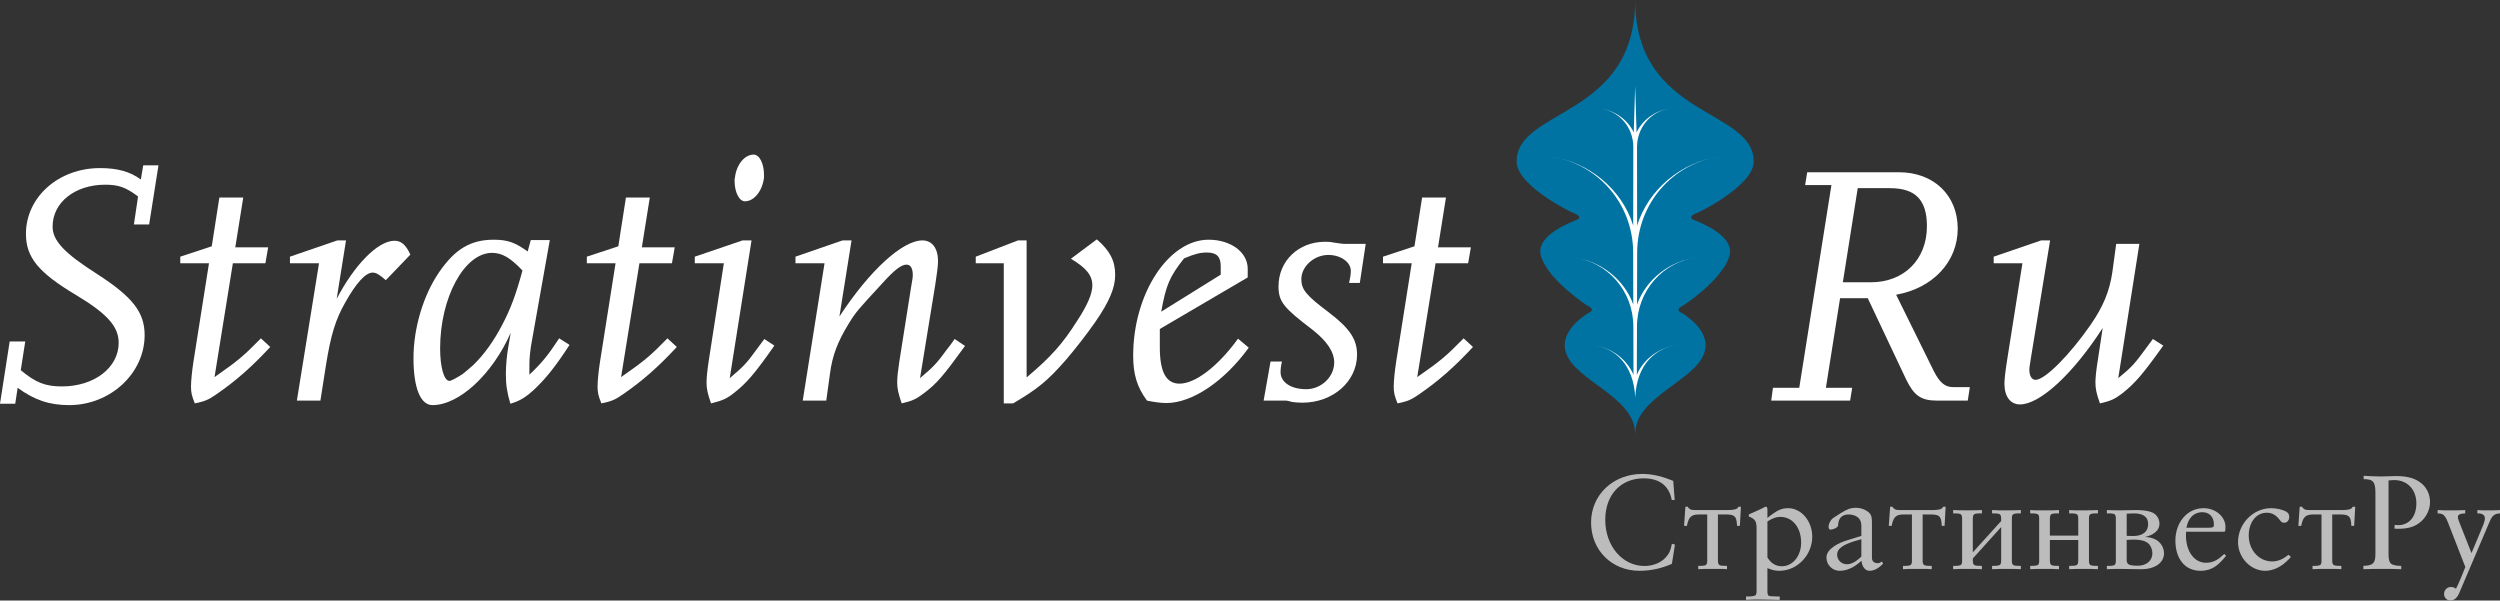 <?xml version="1.0" encoding="utf-8"?>
<!-- Generator: Adobe Illustrator 17.0.0, SVG Export Plug-In . SVG Version: 6.00 Build 0)  -->
<!DOCTYPE svg PUBLIC "-//W3C//DTD SVG 1.1//EN" "http://www.w3.org/Graphics/SVG/1.1/DTD/svg11.dtd">
<svg version="1.1" id="Layer_1" xmlns="http://www.w3.org/2000/svg" xmlns:xlink="http://www.w3.org/1999/xlink" x="0px" y="0px"
	 width="2537.946px" height="609.621px" viewBox="0 0 2537.946 609.621" enable-background="new 0 0 2537.946 609.621"
	 xml:space="preserve">
<rect x="0" y="0" width="2537.946" height="609.621" fill="#333333" stroke="none"/>
<g>
	<g>
		<g>
			<g>
				<path fill="#FFFFFF" d="M15.454,409.855H0l9.835-63.228h15.808l-4.567,29.155c15.104,12.646,24.939,16.509,41.802,16.509
					c32.668,0,57.607-18.969,57.607-44.259c0-16.509-11.591-29.506-43.207-48.476c-38.286-22.832-50.932-38.289-50.932-62.176
					c0-37.231,33.018-66.74,75.17-66.74c17.564,0,30.561,3.512,41.451,11.591l2.457-14.399h15.457l-9.485,60.067h-15.454
					l4.214-28.454c-12.646-9.485-20.021-11.942-33.369-11.942c-30.561,0-53.393,17.914-53.393,42.503
					c0,14.403,11.942,27.048,45.665,48.475c35.829,23.183,47.771,38.64,47.771,61.823c0,38.64-34.774,70.957-76.576,70.957
					c-20.372,0-35.479-5.269-52.338-17.564L15.454,409.855z"/>
				<path fill="#FFFFFF" d="M197.761,409.504c-3.162-7.729-3.863-11.241-3.863-17.213c0-5.269,1.052-15.808,2.457-24.939
					l15.808-100.112h-29.155v-6.674l31.966-10.54l7.725-49.527h24.238l-8.079,50.582h33.372l-2.811,16.159h-33.018l-18.619,115.566
					c24.238-16.86,29.86-21.777,47.069-39.342l9.485,8.781c-18.97,20.375-34.424,34.072-54.799,48.124
					C211.459,405.992,207.947,407.394,197.761,409.504z"/>
				<path fill="#FFFFFF" d="M325.27,406.693h-23.887l22.482-139.453h-29.509v-6.674l48.124-16.509h8.783l-9.485,59.362
					c17.915-34.424,41.798-59.011,58.662-59.011c7.024,0,11.591,4.213,16.158,14.051l-24.942,25.994
					c-6.32-5.622-9.835-7.728-13.348-7.728c-7.025,0-16.509,10.186-27.75,30.207c-9.835,17.213-14.753,33.021-19.671,63.933
					L325.27,406.693z"/>
				<path fill="#FFFFFF" d="M518.113,409.855c-3.512-11.942-4.567-19.32-4.567-30.561c0-8.079,1.055-19.32,2.461-27.048
					l2.457-14.403c-18.616,42.152-52.338,73.417-79.387,73.417c-12.296,0-19.32-17.564-19.32-47.774
					c0-30.208,9.835-63.579,25.994-87.112c16.158-23.537,31.966-33.021,55.499-33.021c14.052,0,21.78,2.811,34.427,11.945
					l3.162-11.595h19.32L540.244,344.52c-2.11,10.887-2.811,19.32-2.811,25.64v10.189c12.646-11.945,18.966-19.671,30.207-36.884
					l10.54,6.674c-13.701,21.076-23.183,33.018-34.073,43.558C533.92,403.532,527.597,407.043,518.113,409.855z M530.405,274.615
					c-12.293-12.997-20.723-17.914-30.912-17.914c-28.1,0-52.689,45.313-52.689,96.95c0,18.97,3.863,33.021,9.485,33.021
					c1.756,0,7.375-3.161,12.997-6.677c3.512-2.808,7.375-5.97,11.241-9.482c10.887-10.54,20.722-24.238,29.506-41.1
					C518.463,313.254,523.731,299.206,530.405,274.615z"/>
				<path fill="#FFFFFF" d="M610.493,409.504c-3.159-7.729-3.863-11.241-3.863-17.213c0-5.269,1.055-15.808,2.461-24.939
					l15.805-100.112H595.74v-6.674l31.966-10.54l7.729-49.527h24.237l-8.079,50.582h33.369l-2.808,16.159h-33.021l-18.616,115.566
					c24.238-16.86,29.856-21.777,47.07-39.342l9.485,8.781c-18.969,20.375-34.427,34.072-54.799,48.124
					C624.194,405.992,620.682,407.394,610.493,409.504z"/>
				<path fill="#FFFFFF" d="M786.126,350.843c-20.375,29.152-28.805,38.637-41.1,48.121c-7.024,5.622-11.591,7.728-23.182,10.54
					c-3.512-9.835-4.567-14.753-4.567-21.43c0-4.213,0.704-11.942,2.11-21.073l15.454-99.761h-29.506v-6.674l48.476-16.509h9.131
					l-22.128,139.804c13.348-11.241,17.21-15.104,27.045-28.805c2.461-3.161,4.918-6.673,8.08-10.89L786.126,350.843z
					 M756.266,204.362c-5.969,0-10.536-9.485-10.536-20.725c0-1.052,0-2.107,0.351-3.162c1.406-13.348,9.835-23.533,18.969-23.533
					c5.97,0,10.537,9.131,10.537,20.372c0,1.055,0,2.11,0,3.162C773.831,194.176,765.4,204.362,756.266,204.362z"/>
				<path fill="#FFFFFF" d="M915.387,409.504c-3.512-10.189-4.567-15.106-4.567-21.43c0-4.917,0.704-11.591,2.11-20.722
					l11.942-75.524c1.756-9.835,1.756-10.536,1.756-12.646c0-6.673-2.106-10.536-6.323-10.536c-5.268,0-12.293,5.269-24.588,18.967
					c-24.938,27.048-26.695,28.805-34.423,41.451c-10.54,17.213-16.159,31.262-18.619,49.53l-3.862,28.1h-23.887l22.131-139.453
					H807.55v-6.674l47.771-16.509h9.134l-12.296,77.276c30.561-46.719,63.933-77.276,84.304-77.276
					c9.836,0,15.808,8.079,15.808,21.076c0,4.213-1.055,12.996-2.811,23.884l-15.454,94.844
					c13.347-11.241,16.859-14.753,27.045-28.805c2.461-3.161,5.272-6.673,8.079-10.89l10.54,7.028
					c-22.131,30.561-28.805,38.286-41.451,47.771C930.494,404.937,926.277,407.043,915.387,409.504z"/>
				<path fill="#FFFFFF" d="M1028.493,409.504h-9.485V267.24h-28.454v-6.674l42.856-16.509h8.781v139.1
					c24.942-21.076,36.533-34.073,51.637-57.957c10.54-16.158,15.106-27.399,15.106-35.479c0-10.189-6.323-17.914-21.781-27.048
					l26.345-19.671c13.351,11.591,18.619,21.777,18.619,36.179c0,12.997-5.972,27.049-20.024,47.424
					c-9.835,14.049-20.021,27.045-30.207,38.99C1063.621,386.318,1054.136,394.398,1028.493,409.504z"/>
				<path fill="#FFFFFF" d="M1267.702,352.949c-24.935,34.424-57.606,56.204-83.6,56.204c-4.564,0-11.241-0.704-19.671-2.461
					c-10.186-13.698-14.049-26.698-14.049-45.664c0-62.878,35.829-117.676,76.576-117.676c22.482,0,39.695,12.646,39.695,29.506
					v8.783l-89.225,52.338v18.619c0,24.939,6.323,36.881,20.024,36.881c16.158,0,39.341-17.914,59.362-45.665L1267.702,352.949z
					 M1178.834,316.416l60.417-37.585v-8.78c0-9.485-4.214-13.701-14.049-13.701c-7.027,0-12.295,1.405-23.186,5.972
					C1187.263,280.938,1183.751,289.37,1178.834,316.416z"/>
				<path fill="#FFFFFF" d="M1282.805,406.693l7.024-39.692h11.591c-1.055,4.214-1.402,8.076-1.402,10.887
					c0,10.186,10.536,17.213,25.994,17.213c15.457,0,28.451-12.646,28.451-27.048c0-10.89-7.378-21.777-22.128-33.369
					c-29.158-22.131-34.426-28.454-34.426-43.912c0-25.993,20.372-45.313,47.073-45.313c2.805,0,5.616,0,8.426,0.704
					c6.677,1.054,10.189,1.405,10.89,1.405h22.128l-5.969,39.692h-10.89c1.055-4.567,1.756-8.781,1.756-12.293
					c0-8.783-10.183-16.159-22.829-16.159c-14.403,0-27.402,11.591-27.402,24.588c0,10.536,4.921,16.509,27.402,33.372
					c21.774,16.509,29.152,27.75,29.152,43.204c0,27.399-24.585,48.826-55.5,48.826c-4.213,0-7.378-0.351-10.189-0.701
					c-3.512-1.055-5.969-1.406-6.323-1.406H1282.805z"/>
				<path fill="#FFFFFF" d="M1418.743,409.504c-3.164-7.729-3.865-11.241-3.865-17.213c0-5.269,1.055-15.808,2.457-24.939
					l15.804-100.112h-29.152v-6.674l31.963-10.54l7.732-49.527h24.238l-8.08,50.582h33.372l-2.811,16.159h-33.025l-18.615,115.566
					c24.237-16.86,29.859-21.777,47.073-39.342l9.481,8.781c-18.969,20.375-34.42,34.072-54.799,48.124
					C1432.438,405.992,1428.926,407.394,1418.743,409.504z"/>
				<path fill="#FFFFFF" d="M1997.624,406.693h-30.908c-16.513,0-23.537-4.917-31.616-21.427l-38.994-82.548h-28.098l-14.403,90.978
					h26.695l-2.11,12.996h-80.084l1.756-12.996h26.695l32.671-205.843h-26.701l2.109-12.997h93.085
					c35.481,0,59.719,23.533,59.719,57.256c0,33.372-24.945,60.42-62.53,67.094l38.292,77.63
					c5.97,11.591,11.238,16.159,19.671,16.159h16.86L1997.624,406.693z M1870.82,286.56h28.451
					c33.719,0,56.902-23.183,56.902-56.905c0-26.698-11.591-38.64-37.585-38.64h-32.664L1870.82,286.56z"/>
				<path fill="#FFFFFF" d="M2131.806,409.504c-3.512-9.835-4.567-14.753-4.567-21.43c0-4.213,0.701-11.591,2.11-20.372
					l5.268-34.778c-29.86,46.369-63.579,77.631-83.957,77.631c-9.835,0-15.804-8.079-15.804-21.076
					c0-3.512,0.701-11.591,3.164-26.695l15.104-95.545h-29.158v-6.674l48.128-16.509h9.127l-19.317,118.377
					c-1.409,9.485-1.756,10.536-1.756,12.643c0,6.677,2.457,10.54,6.323,10.54c9.482,0,34.421-24.938,55.854-55.853
					c12.64-18.266,19.317-34.073,22.128-53.744l3.866-28.451h23.53l-21.427,136.292c13.347-10.89,16.512-14.403,27.048-28.805
					l8.079-10.89l10.537,6.677c-20.726,29.152-28.805,38.286-41.097,48.121C2147.263,404.937,2143.043,407.043,2131.806,409.504z"/>
			</g>
		</g>
		<g>
			<g>
				<path fill="#BDBCBC" d="M1700.12,507.607h-2.988c-2.723-14.535-12.501-22.004-28.526-22.004
					c-23.366,0-38.988,16.844-38.988,42.108c0,26.49,17.39,46.864,39.802,46.864c8.56,0,16.437-3.124,21.458-8.559
					c3.67-4.074,5.029-6.791,6.386-13.989l3.127,0.815l-3.127,19.56c-10.322,4.618-21.464,7.062-32.873,7.062
					c-28.116,0-49.17-20.918-49.17-49.038c0-28.116,22.412-49.309,52.026-49.309c11.137,0,21.869,3.127,31.376,7.065
					L1700.12,507.607z"/>
				<path fill="#BDBCBC" d="M1752.278,574.439h0.948v3.395c-4.207-0.407-8.149-0.271-14.8-0.271c-5.982,0-9.646-0.136-14.403,0.271
					v-3.395c2.312,0,4.757,0.136,7.062-0.543c1.358-0.408,2.041-1.766,2.041-4.346v-47.272h-8.288
					c-7.744,0-10.322,2.444-12.09,10.458l-0.133,1.086h-2.988l1.358-19.424h2.444c0.404,0.951,0.543,1.223,1.491,1.902
					c1.358,1.225,2.716,1.497,6.254,1.497h33.006c2.312,0,4.617-0.136,6.386-0.543c2.305-0.411,3.392-1.089,4.207-2.855h2.584
					l-1.087,19.424h-2.855c-0.133-0.543-0.133-2.037-0.133-2.037c-0.543-7.877-2.855-9.507-11.143-9.507h-8.148v45.503
					C1743.991,573.897,1744.534,574.439,1752.278,574.439z"/>
			</g>
			<g>
				<path fill="#BDBCBC" d="M1794.247,600.247c0,1.223,0,4.078,1.497,4.62c0.948,0.408,4.074,0.679,10.183,0.679h0.814v3.395h-2.305
					c-6.115,0-6.791-0.272-15.76-0.272c-6.924,0-7.877-0.136-12.899,0.136l-3.259,0.136v-3.395h1.63
					c4.207,0,6.519-0.408,7.738-1.086c0.953-0.547,1.358-1.905,1.358-5.029v-62.89c0-7.201-1.358-9.375-6.923-11.819l-0.954-0.408
					v-2.037l1.769-0.815c5.704-2.58,10.593-4.621,14.264-6.658c0.543-0.272,1.086-0.408,1.49-0.408c0.954,0,1.358,1.087,1.358,3.263
					v8.149c9.374-7.606,14.131-9.917,20.922-9.917c13.581,0,24.585,13.177,24.585,28.934c0,18.745-15.211,34.638-33.416,34.638
					c-4.345,0-7.472-0.815-12.09-2.716V600.247z M1794.247,565.88c3.531,5.979,8.559,8.967,14.674,8.967
					c11.137,0,19.557-10.461,19.557-24.045c0-15.075-8.692-26.079-21.054-26.079c-5.028,0-8.963,2.037-13.177,4.618V565.88z"/>
			</g>
			<g>
				<path fill="#BDBCBC" d="M1889.606,534.229c0-2.716-0.404-4.481-1.219-6.111c-1.63-3.531-6.386-5.84-11.818-5.84
					c-6.248,0-9.918,3.395-10.461,9.643c-0.133,2.037-0.272,2.444-1.226,3.263c-1.629,1.358-4.479,2.444-6.651,2.444
					c-1.226,0-1.902-1.086-1.902-2.716c0-3.263,1.902-6.93,4.479-8.831c0.543-0.408,3.127-2.173,7.884-5.161
					c6.519-4.078,10.322-5.435,15.211-5.435c4.346,0,8.56,1.223,11.952,3.67c3.399,2.444,4.485,4.889,4.485,10.322v37.083
					c0,3.127,2.312,5.164,5.704,5.164c1.629,0,2.716-0.408,4.485-1.765l1.086,2.309c-4.756,4.889-9.102,7.198-13.72,7.198
					c-4.345,0-7.606-4.074-8.148-10.186c-7.473,6.791-14.807,10.186-22.141,10.186c-7.473,0-13.448-5.976-13.448-13.448
					c0-8.827,12.223-14.807,20.643-17.387l14.807-4.618V534.229z M1889.606,547.406l-2.034,0.543
					c-16.165,4.349-22.551,8.695-22.551,15.214c0,5.296,4.346,9.646,9.917,9.646c5.837,0,10.594-4.078,14.668-7.745V547.406z"/>
			</g>
			<g>
				<path fill="#BDBCBC" d="M1960.102,574.439h0.954v3.395c-4.214-0.407-8.149-0.271-14.807-0.271
					c-5.975,0-9.646-0.136-14.403,0.271v-3.395c2.312,0,4.757,0.136,7.069-0.543c1.358-0.408,2.034-1.766,2.034-4.346v-47.272
					h-8.288c-7.738,0-10.322,2.444-12.084,10.458l-0.139,1.086h-2.988l1.358-19.424h2.445c0.41,0.951,0.543,1.223,1.497,1.902
					c1.358,1.225,2.716,1.497,6.247,1.497h33.006c2.312,0,4.617-0.136,6.386-0.543c2.312-0.411,3.399-1.089,4.213-2.855h2.578
					l-1.087,19.424h-2.849c-0.139-0.543-0.139-2.037-0.139-2.037c-0.543-7.877-2.855-9.507-11.137-9.507h-8.149v45.503
					C1951.82,573.897,1952.364,574.439,1960.102,574.439z"/>
				<path fill="#BDBCBC" d="M2002.753,566.967v0.814c0,6.115,0.543,6.658,8.287,6.658h0.948v3.395
					c-4.75-0.271-7.738-0.271-14.8-0.271c-6.658,0-9.785,0-14.403,0.271v-3.395c2.312,0,4.757,0.136,7.062-0.543
					c1.358-0.408,2.041-1.766,2.041-4.346v-43.469c0-2.581-0.682-3.939-2.041-4.346c-2.305-0.679-4.75-0.543-7.062-0.543v-3.395
					c4.485,0.272,8.016,0.272,14.403,0.272c7.334,0,10.05,0,14.8-0.272v3.395h-0.948c-7.745,0-8.287,0.543-8.287,6.655v32.873
					l28.798-31.786v-1.087c0-6.111-0.543-6.655-8.287-6.655h-0.948v-3.395c4.617,0.407,7.606,0.272,14.806,0.272
					c6.924,0,9.64,0,14.396-0.272v3.395c-2.305,0-4.756-0.136-7.062,0.543c-1.358,0.408-2.04,1.765-2.04,4.346v43.469
					c0,2.58,0.682,3.939,2.04,4.346c2.306,0.679,4.757,0.543,7.062,0.543v3.395c-4.617-0.271-7.201-0.271-14.396-0.271
					c-6.658,0-10.328,0-14.806,0.271v-3.395h0.948c7.744,0,8.287-0.543,8.287-6.658v-32.733L2002.753,566.967z"/>
				<path fill="#BDBCBC" d="M2080.999,548.221v19.56c0,6.115,0.543,6.658,8.282,6.658h0.954v3.395
					c-4.757-0.271-8.016-0.271-14.807-0.271s-9.778,0-14.402,0.271v-3.395c1.358,0,4.756,0.136,7.068-0.543
					c1.358-0.408,2.034-1.766,2.034-4.346v-43.469c0-2.581-0.676-3.939-2.034-4.346c-2.312-0.679-4.756-0.543-7.068-0.543v-3.395
					c4.485,0.407,8.426,0.272,14.402,0.272c6.93,0,10.05,0.136,14.807-0.272v3.395h-0.954c-7.738,0-8.282,0.543-8.282,6.655v15.893
					h28.792v-15.893c0-6.111-0.543-6.655-8.281-6.655h-0.953v-3.395c4.889,0.407,8.963,0.272,14.806,0.272
					c6.52,0,9.646,0,14.396-0.272v3.395c-2.305,0-4.75-0.136-7.062,0.543c-1.358,0.408-2.034,1.765-2.034,4.346v43.469
					c0,2.58,0.676,3.939,2.034,4.346c2.312,0.679,4.757,0.543,7.062,0.543v3.395c-4.75-0.271-7.605-0.271-14.396-0.271
					c-5.16,0-10.189,0-14.806,0.271v-3.395h0.953c7.738,0,8.281-0.543,8.281-6.658v-19.56H2080.999z"/>
				<path fill="#BDBCBC" d="M2138.862,577.835v-3.395c2.312,0,4.756,0.136,7.062-0.543c1.358-0.408,2.04-1.766,2.04-4.346v-43.469
					c0-2.581-0.682-3.939-2.04-4.346c-2.306-0.679-4.75-0.543-7.062-0.543v-3.395c3.127,0.272,10.189,0.272,14.402,0.272
					c4.207,0,11.269-0.272,15.622-0.272c5.161,0,12.766,0.543,17.384,3.124c3.531,2.038,5.976,6.383,5.976,10.729
					c0,8.152-8.149,12.09-14.668,13.448c4.75,0.408,6.115,0.679,9.507,2.038c5.844,2.309,9.779,8.423,9.779,14.535
					c0,9.782-9.368,16.165-23.088,16.165c-5.16,0-13.448-0.271-20.511-0.271C2147.825,577.564,2143.618,577.564,2138.862,577.835z
					 M2165.62,544.147c8.559,0,15.078-3.531,15.078-12.09c0-8.149-6.108-10.865-14.257-10.865c-0.953,0-5.843,0.136-7.472,0.272
					v22.548C2160.054,544.011,2162.5,544.147,2165.62,544.147z M2158.969,568.732c0,1.769,0.404,2.448,0.947,3.263
					c0.954,1.358,3.259,2.309,10.328,2.309c8.553,0,14.807-4.892,14.807-12.633c0-3.939-1.636-7.877-4.214-10.053
					c-2.716-2.444-7.877-3.803-13.448-3.803c-3.398,0-6.658,0.136-8.42,0.272V568.732z"/>
				<path fill="#BDBCBC" d="M2219.275,539.802c-0.133,1.494-0.133,2.716-0.133,3.667c0,16.3,8.42,27.847,20.378,27.847
					c7.877,0,12.899-3.67,18.47-8.967l1.902,1.901c-7.473,8.967-13.72,15.214-26.082,15.214c-15.483,0-25.4-11.954-25.4-30.836
					c0-17.387,11.276-32.737,28.66-32.737c12.362,0,22.823,8.967,22.146,20.107l-0.139,2.173c0,0.815-0.272,1.63-1.219,1.63
					H2219.275z M2242.237,535.727c4.479,0,5.294-0.543,5.294-3.399c0-7.47-4.618-12.359-11.68-12.359
					c-4.757,0-9.235,2.038-11.819,5.433c-2.173,2.716-2.988,4.618-4.485,10.325H2242.237z"/>
			</g>
			<g>
				<path fill="#BDBCBC" d="M2325.638,565.473c-0.948,0.951-1.63,1.766-2.034,2.173c-7.34,7.744-15.76,11.818-24.048,11.818
					c-14.8,0-27.573-13.448-27.573-29.07c0-18.745,15.35-34.503,33.555-34.503c5.704,0,11.68,1.494,15.211,3.399
					c2.173,1.222,3.26,2.988,3.26,5.296c0,3.531-2.173,6.111-5.022,6.111c-2.04,0-2.994-0.543-4.624-2.852
					c-3.935-5.161-7.877-7.334-13.309-7.334c-10.594,0-18.206,9.778-18.206,23.092c0,14.806,10.461,26.354,23.777,26.354
					c6.651,0,11.541-2.855,16.708-6.794L2325.638,565.473z"/>
			</g>
			<g>
				<path fill="#BDBCBC" d="M2375.894,574.439h0.954v3.395c-4.213-0.407-8.148-0.271-14.806-0.271
					c-5.976,0-9.646-0.136-14.403,0.271v-3.395c2.312,0,4.757,0.136,7.069-0.543c1.358-0.408,2.033-1.766,2.033-4.346v-47.272
					h-8.287c-7.738,0-10.322,2.444-12.084,10.458l-0.138,1.086h-2.988l1.358-19.424h2.445c0.411,0.951,0.543,1.223,1.497,1.902
					c1.358,1.225,2.716,1.497,6.247,1.497h33.005c2.312,0,4.618-0.136,6.386-0.543c2.312-0.411,3.399-1.089,4.214-2.855h2.577
					l-1.086,19.424h-2.849c-0.138-0.543-0.138-2.037-0.138-2.037c-0.543-7.877-2.855-9.507-11.137-9.507h-8.149v45.503
					C2367.613,573.897,2368.156,574.439,2375.894,574.439z"/>
				<path fill="#BDBCBC" d="M2399.532,483.022c5.704,0.272,11.812,0.679,17.656,0.679c5.16,0,10.322-0.408,15.489-0.408
					c11.541,0,19.828,2.445,25.943,7.741c5.161,4.346,8.288,11.276,8.288,18.474c0,7.472-3.259,14.535-8.831,19.696
					c-5.976,5.3-12.773,7.608-23.499,7.608c-1.226,0-2.584-0.135-3.803-0.135l0.272-3.806c1.629,0.136,2.444,0.272,3.392,0.272
					c11.275,0,18.609-8.692,18.609-22.141c0-13.992-9.102-23.634-22.412-23.634c-1.491,0-3.942,0.136-5.843,0.408v74.166
					c0,5.84,0.682,8.56,2.445,10.189c1.497,1.358,5.167,2.309,9.513,2.309h0.948v3.395c-3.664-0.271-10.732-0.271-19.829-0.271
					c-6.247,0-14.674,0-18.609,0.271v-3.395c9.778-0.271,12.223-2.716,12.223-12.226v-61.532c0-11.547-2.173-14.264-11.951-14.264
					V483.022z"/>
			</g>
			<g>
				<path fill="#BDBCBC" d="M2474.652,517.797c5.16,0.407,8.42,0.272,15.886,0.272c6.386,0,8.016,0,12.091-0.272v3.395
					c-2.306,0.136-7.466,0.136-7.466,3.531c0,1.63,0.676,3.259,1.219,4.754l12.634,32.058l11.547-27.712
					c1.358-3.259,2.034-5.84,2.034-7.741c0-3.124-2.445-4.889-6.791-4.889h-0.815v-3.395c4.214,0.407,7.473,0.272,12.905,0.272
					c4.757,0,6.791,0,10.05-0.272v3.395c-5.565,0.272-7.877,2.038-10.726,8.828l-30.7,72.128c-2.04,4.757-5.161,7.473-8.831,7.473
					s-6.519-2.852-6.519-6.658c0-3.939,2.988-7.062,6.923-7.062c1.901,0,3.398,0.408,5.167,1.766
					c2.578-4.618,7.334-16.572,9.507-22.005l-17.522-44.963c-1.498-3.939-2.041-4.753-3.398-6.655
					c-1.63-2.037-3.392-2.852-7.195-2.852V517.797z"/>
			</g>
		</g>
		<path fill="#FFFFFF" d="M1662.207,256.975l-0.151,52.562c9.626-26.79,35.816-46.428,65.303-48.305
			c-36.953,2.375-65.342,33.094-65.342,70.73l-0.025-0.233l-0.126,49.24c6.873-16.152,22.993-28.034,41.047-30.1
			c-23.575,2.767-41.11,22.873-41.11,47.3l-1.567,20.845h-0.164l-1.579-20.845c0-24.194-17.207-44.136-40.441-47.206
			c17.801,2.274,33.593,14.049,40.39,30.005l-0.127-49.24l-0.025,0.233c0-37.635-28.4-68.373-65.366-70.73
			c29.499,1.864,55.702,21.515,65.328,48.305l-0.139-52.562c0-52.019-39.303-94.581-90.255-98.435
			c41.855,3.127,78.278,32.007,90.292,70.78l0.114-79.744c0-20.447-14.655-37.231-34.452-39.284
			c15.009,1.516,28.805,11.149,34.906,24.389l1.39-46.101v-2.792l0.038,1.409l0.051-1.409v2.792l1.377,46.101
			c6.127-13.259,19.936-22.905,34.983-24.389c-19.835,2.015-34.527,18.824-34.527,39.284l0.126,79.744
			c12.027-38.773,48.438-67.653,90.293-70.78C1701.485,162.393,1662.207,204.955,1662.207,256.975z"/>
		<g>
			<g>
				<path fill="#0073A2" d="M1780.331,164.029c0-54.381-120.348-43.946-120.348-164.029c0,120.083-120.348,109.648-120.348,164.029
					c0,25.16,59.466,53.693,58.57,52.556c6.355,2.387,6.582,5.647,0.745,7.245c-1.049,0.904-41.944,14.737-34.376,36.783
					c7.655,24.484,48.513,51.009,47.553,50.029c4.94,2.199,5.13,5.319,0.657,6.943c-1.062,0.745-30.826,17.712-23.006,40.472
					c8.515,28.041,70.117,45.046,70.117,81.86h0.19c0-36.814,61.589-53.819,70.104-81.86c7.82-22.76-21.932-39.727-23.006-40.472
					c-4.472-1.624-4.283-4.744,0.657-6.943c-0.948,0.979,39.91-25.545,47.553-50.029c7.58-22.046-33.328-35.879-34.376-36.783
					c-5.836-1.598-5.609-4.858,0.758-7.245C1720.877,217.722,1780.331,189.189,1780.331,164.029z"/>
			</g>
			<path fill="#FFFFFF" d="M1661.841,331.532c0-36.315,26.467-66.181,61.538-70.294c-27.907,3.203-52.291,22.28-61.488,47.901
				l0.126-52.493c0-49.689,35.892-90.729,83.521-97.595c-38.975,5.514-72.188,33.302-83.559,69.959l-0.113-79.636
				c0-19.683,13.619-35.968,32.329-38.95c-14.175,2.154-26.96,11.478-32.784,24.074l-1.39-46.031l-0.038-1.384l-0.038,1.384
				l-1.39,46.031c-5.811-12.583-18.571-21.894-32.721-24.061c18.672,3.001,32.279,19.273,32.279,38.937L1658,229.01
				c-11.37-36.644-44.584-64.438-83.559-69.959c47.629,6.885,83.509,47.919,83.509,97.595l0.126,52.493
				c-9.197-25.621-33.58-44.698-61.513-47.907c35.096,4.106,61.563,33.985,61.563,70.3l0.025-0.234l0.139,49.17
				c-6.796-15.931-22.576-27.693-40.339-29.967c21.326,2.818,40.478,19.348,42.095,52.98c1.453-33.77,20.997-50.529,42.652-53.068
				c-18.041,2.059-34.136,13.922-41.022,30.055l0.151-49.17L1661.841,331.532z"/>
		</g>
	</g>
</g>
</svg>
